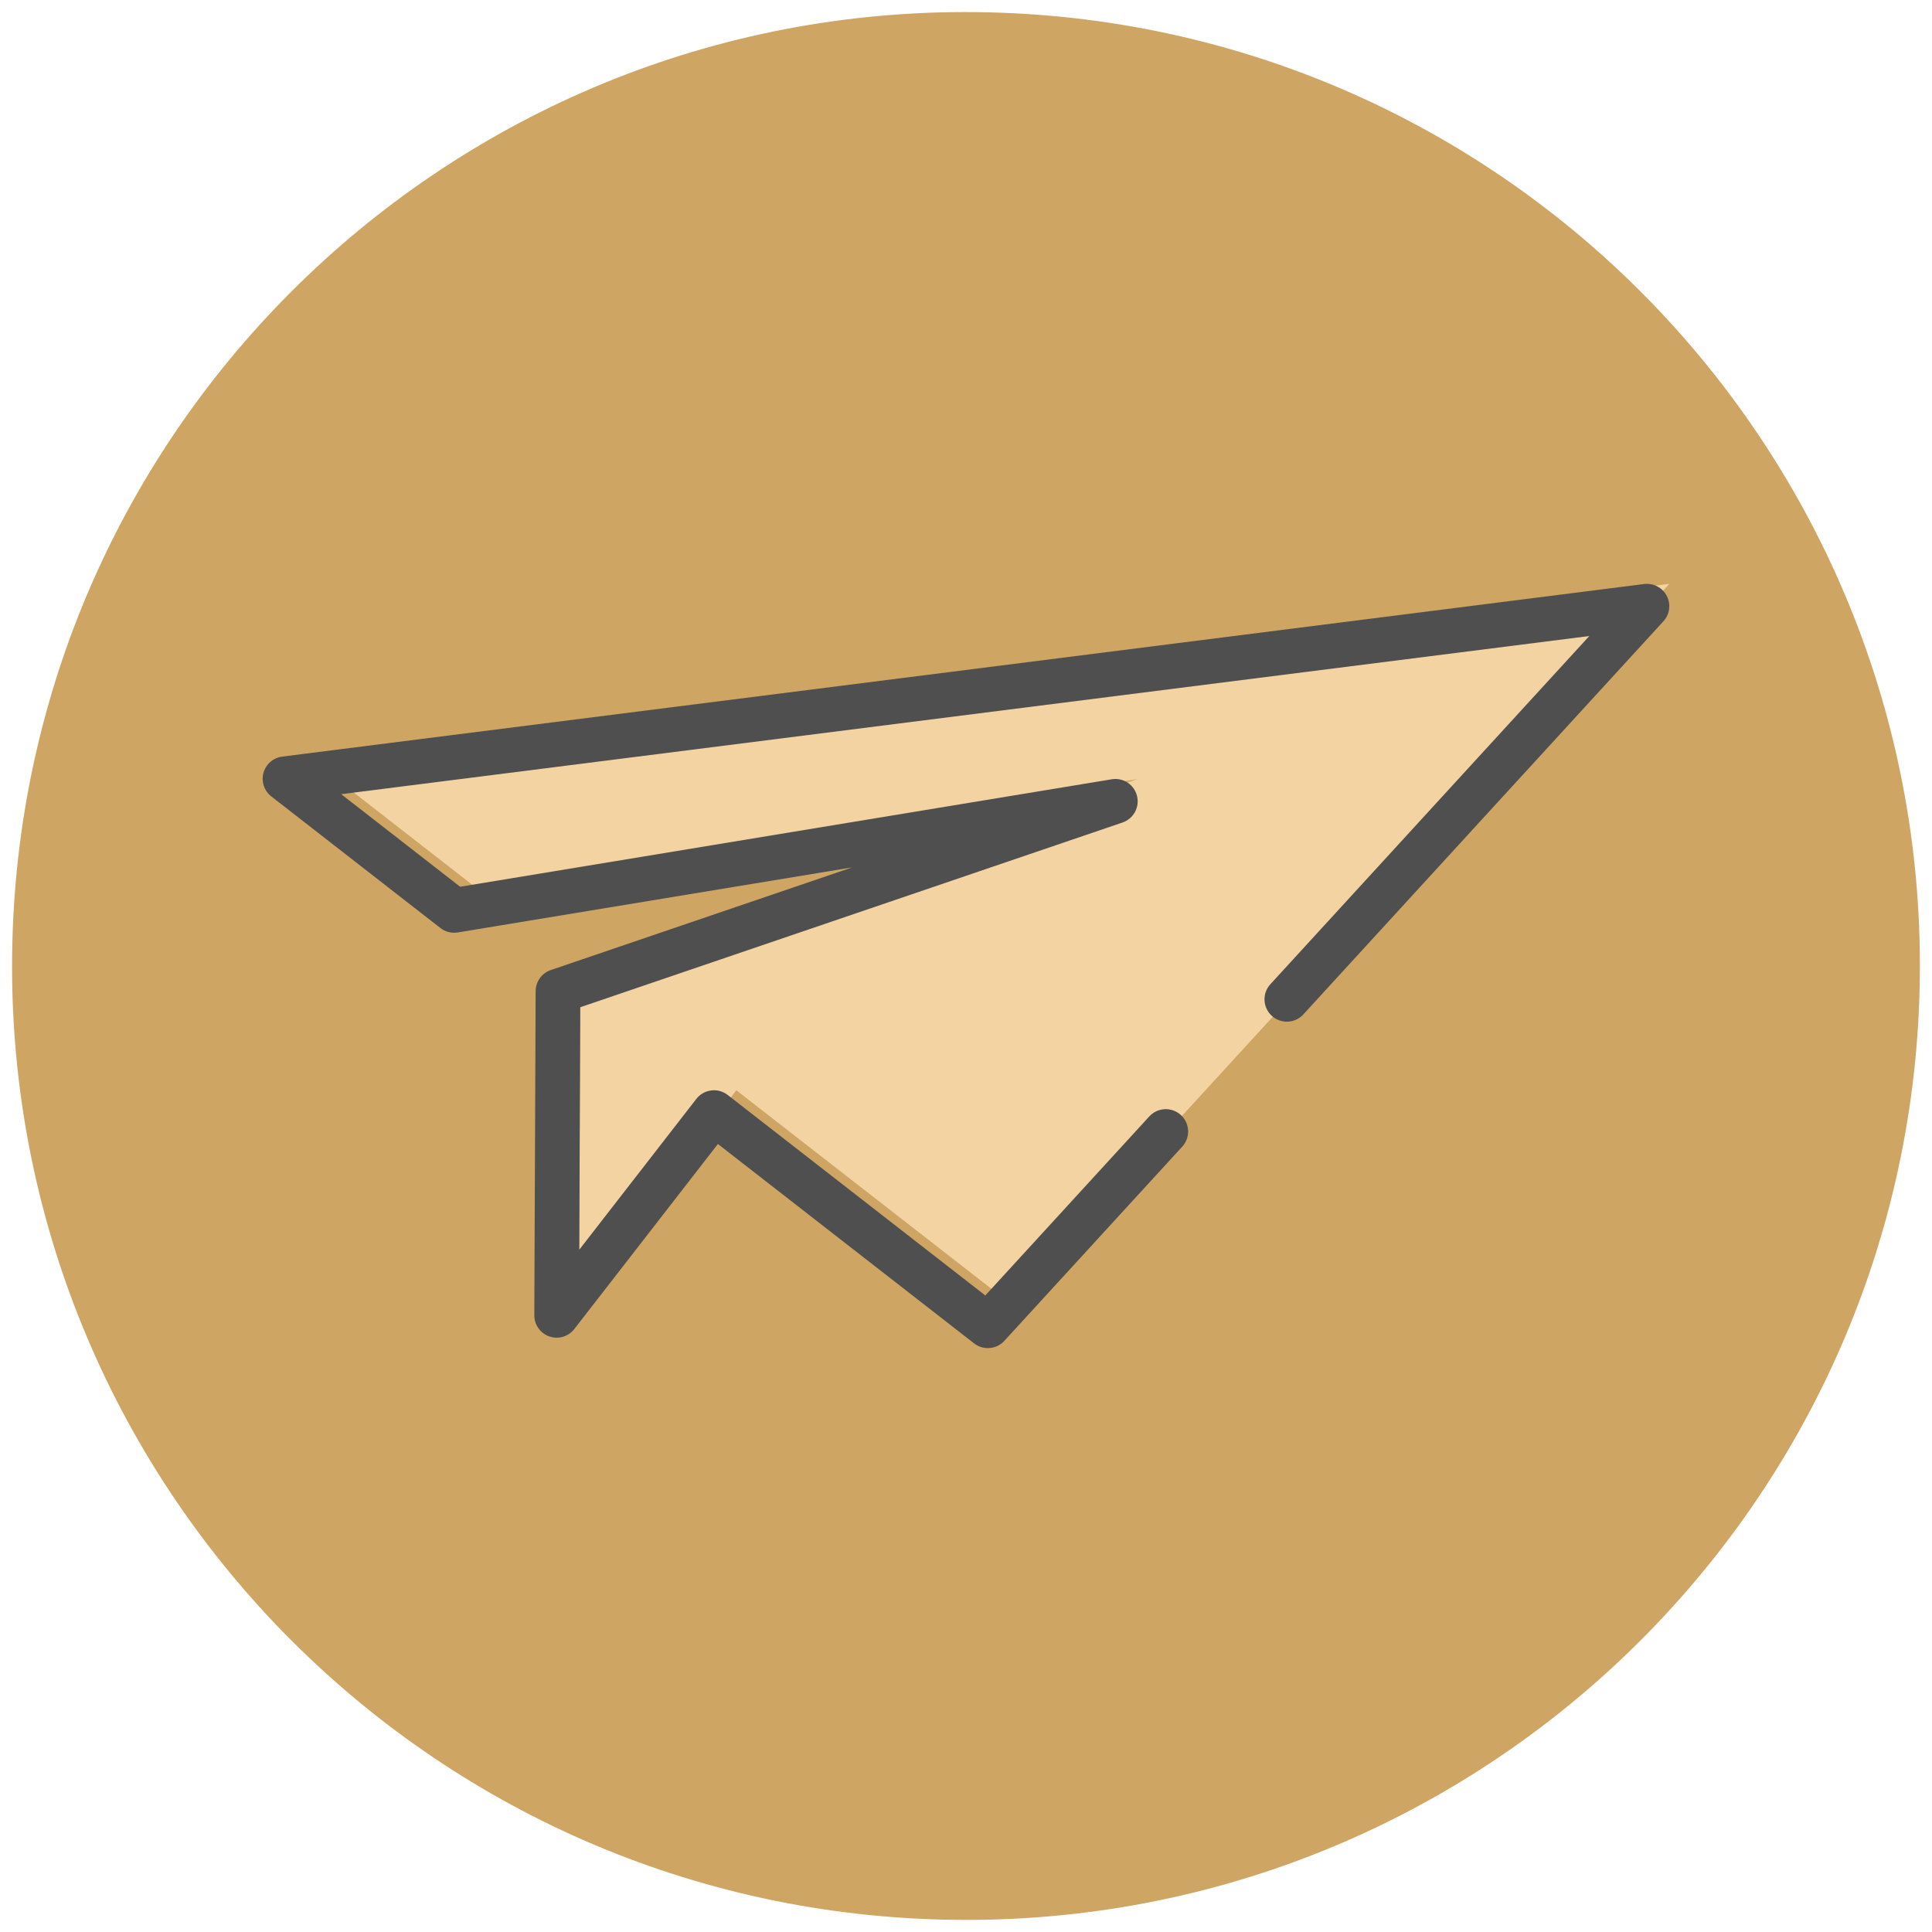 <?xml version="1.0" encoding="UTF-8" standalone="no"?><svg xmlns="http://www.w3.org/2000/svg" xmlns:xlink="http://www.w3.org/1999/xlink" fill="#000000" height="2882.1" preserveAspectRatio="xMidYMid meet" version="1" viewBox="-18.0 -18.0 2882.1 2882.1" width="2882.1" zoomAndPan="magnify"><g><g id="change1_1"><path d="M 2845.648 1456.422 C 2827.199 2242.121 2175.32 2864.102 1389.629 2845.648 C 603.934 2827.211 -18.047 2175.32 0.398 1389.629 C 18.844 603.93 670.727 -18.039 1456.422 0.398 C 2242.121 18.84 2864.09 670.73 2845.648 1456.422" fill="#cea563"/></g><g id="change2_1"><path d="M 440.531 1110.422 L 692.797 1306.75 L 1679.141 1144.09 L 847.723 1427.32 L 845.73 1910.82 L 1080.43 1608.422 L 1489.012 1926.398 L 2472.199 852.969 L 440.531 1110.422" fill="#f4d3a2"/></g><g id="change3_1"><path d="M 1455.66 1993.078 C 1448.469 1993.078 1441.238 1990.77 1435.18 1986.051 L 1052.949 1688.578 L 838.742 1964.602 C 829.953 1975.879 815.043 1980.352 801.531 1975.66 C 788.055 1971.012 779.008 1958.281 779.07 1944.02 L 781.055 1460.531 C 781.121 1446.301 790.172 1433.691 803.648 1429.102 L 1253.172 1275.961 L 664.898 1372.988 C 655.59 1374.5 646.312 1372.129 638.988 1366.398 L 386.719 1170.059 C 376.102 1161.789 371.48 1147.922 375.031 1134.93 C 378.609 1121.941 389.648 1112.371 402.996 1110.68 L 2434.648 853.23 C 2448.781 851.52 2462.031 858.602 2468.449 870.988 C 2474.891 883.391 2472.871 898.52 2463.43 908.82 L 1926.281 1495.27 C 1913.84 1508.859 1892.781 1509.77 1879.172 1497.328 C 1865.59 1484.898 1864.68 1463.82 1877.121 1450.238 L 2352.879 930.809 L 490.988 1166.738 L 668.414 1304.82 L 1640.379 1144.52 C 1657.762 1141.691 1673.91 1152.461 1678.141 1169.289 C 1682.371 1186.121 1673 1203.379 1656.559 1208.98 L 847.629 1484.559 L 846.133 1846.309 L 1020.762 1621.32 C 1026.191 1614.34 1034.172 1609.789 1042.961 1608.691 C 1051.75 1607.531 1060.57 1610.02 1067.57 1615.461 L 1451.852 1914.539 L 1696.5 1647.441 C 1708.941 1633.871 1730 1632.941 1743.609 1645.379 C 1757.18 1657.82 1758.102 1678.891 1745.66 1692.469 L 1480.238 1982.262 C 1473.699 1989.398 1464.711 1993.078 1455.66 1993.078" fill="#4f4f4f"/></g></g></svg>